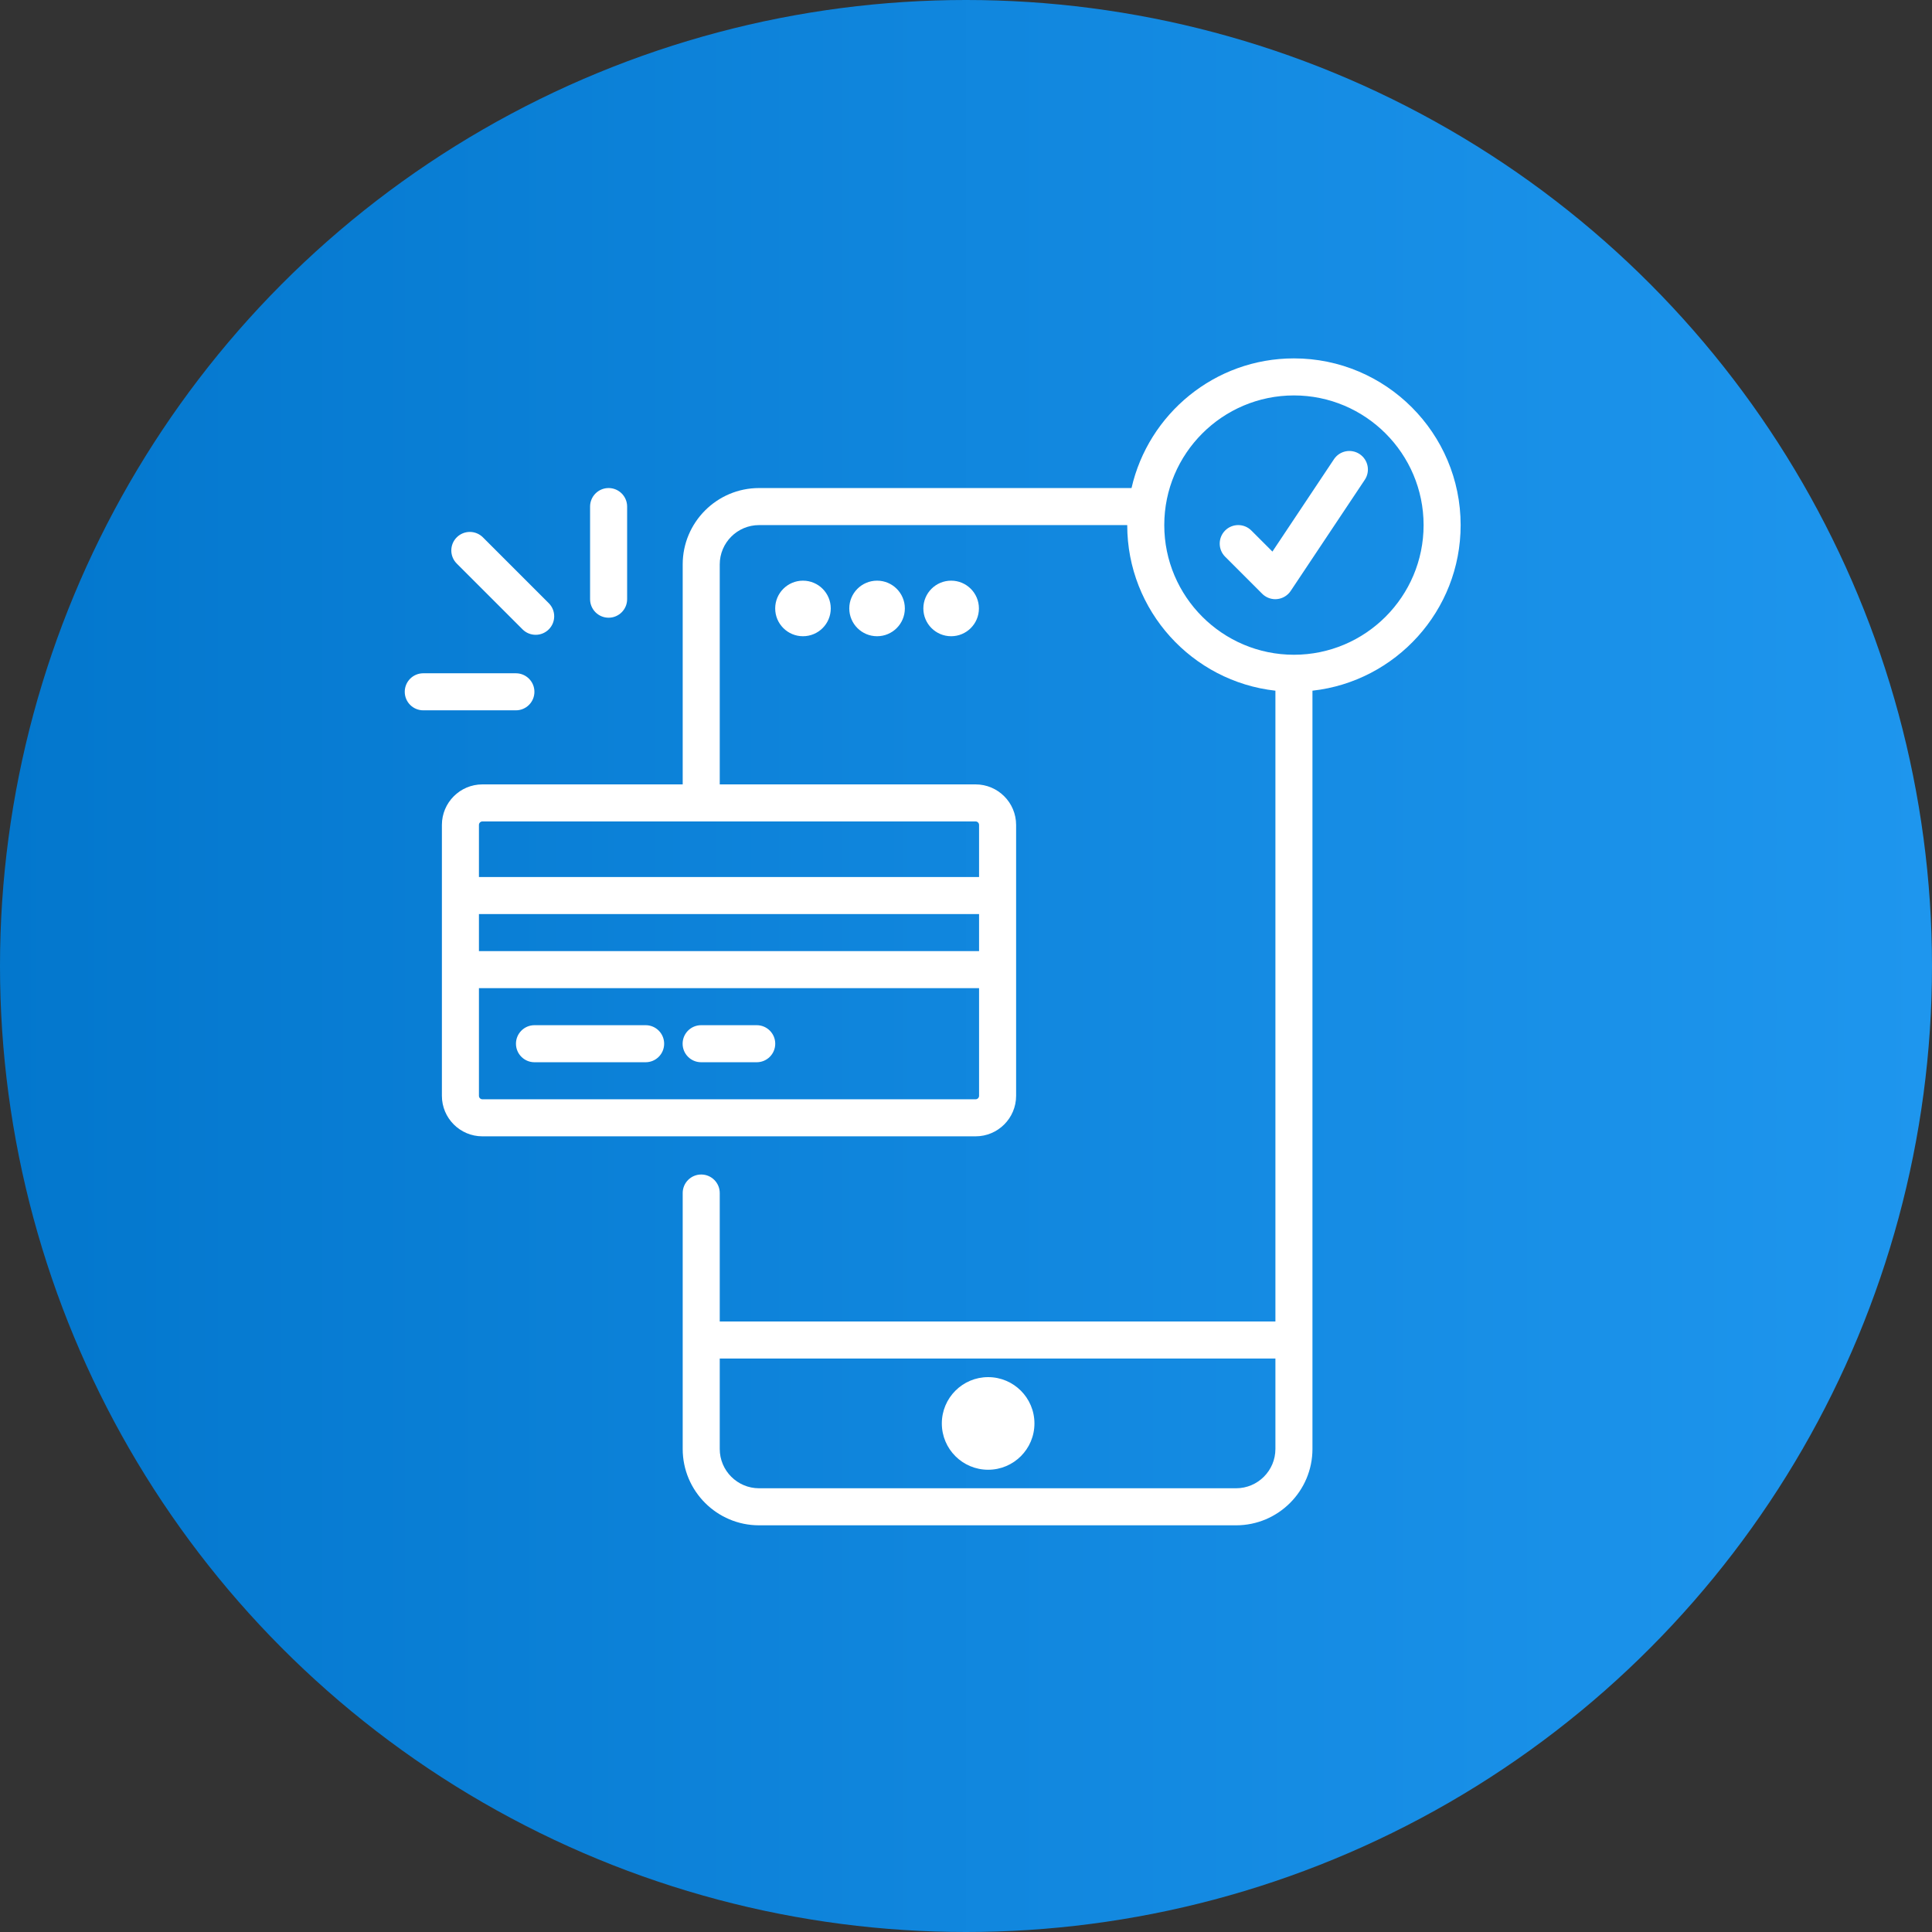 <svg width="80" height="80" viewBox="0 0 80 80" fill="none" xmlns="http://www.w3.org/2000/svg">
<rect x="0" y="0" width="80" height="80" fill="#333333" stroke="none"/>
<g clip-path="url(#clip0_14042_3828)">
<circle cx="40" cy="40" r="40" fill="url(#paint0_linear_14042_3828)"/>
<path d="M40.916 60.859C41.975 60.859 42.834 60.001 42.834 58.942C42.834 57.883 41.975 57.024 40.916 57.024C39.858 57.024 38.999 57.883 38.999 58.942C38.999 60.001 39.858 60.859 40.916 60.859Z" fill="white"/>
<path d="M33.249 26.345C33.885 26.345 34.4 25.83 34.4 25.194C34.4 24.559 33.885 24.044 33.249 24.044C32.614 24.044 32.099 24.559 32.099 25.194C32.099 25.83 32.614 26.345 33.249 26.345Z" fill="white"/>
<path d="M36.318 26.345C36.953 26.345 37.468 25.83 37.468 25.194C37.468 24.559 36.953 24.044 36.318 24.044C35.682 24.044 35.167 24.559 35.167 25.194C35.167 25.83 35.682 26.345 36.318 26.345Z" fill="white"/>
<path d="M39.385 26.345C40.02 26.345 40.535 25.83 40.535 25.194C40.535 24.559 40.02 24.044 39.385 24.044C38.749 24.044 38.234 24.559 38.234 25.194C38.234 25.83 38.749 26.345 39.385 26.345Z" fill="white"/>
<path d="M26.734 42.451H22.132C21.709 42.451 21.365 42.794 21.365 43.218C21.365 43.642 21.709 43.985 22.132 43.985H26.734C27.158 43.985 27.501 43.642 27.501 43.218C27.501 42.794 27.158 42.451 26.734 42.451Z" fill="white"/>
<path d="M31.334 42.451H29.033C28.609 42.451 28.266 42.794 28.266 43.218C28.266 43.642 28.609 43.985 29.033 43.985H31.334C31.757 43.985 32.101 43.642 32.101 43.218C32.101 42.794 31.757 42.451 31.334 42.451Z" fill="white"/>
<path d="M60.482 21.743C60.482 17.936 57.386 14.84 53.579 14.84C50.301 14.84 47.554 17.139 46.854 20.209H31.431C29.687 20.209 28.269 21.627 28.269 23.371V32.48H19.975C19.05 32.48 18.298 33.233 18.298 34.158V45.376C18.298 46.301 19.05 47.053 19.975 47.053H40.397C41.322 47.053 42.075 46.301 42.075 45.376V34.158C42.075 33.233 41.322 32.48 40.397 32.48H29.803V23.371C29.803 22.473 30.533 21.743 31.431 21.743H46.676C46.676 25.29 49.366 28.217 52.812 28.6V54.719H29.803V49.401C29.803 48.977 29.459 48.634 29.036 48.634C28.612 48.634 28.269 48.977 28.269 49.401V55.486V59.998C28.269 61.741 29.687 63.16 31.431 63.16H51.184C52.928 63.16 54.346 61.741 54.346 59.998V55.486V28.6C57.793 28.217 60.482 25.29 60.482 21.743ZM19.832 37.849H40.541V39.383H19.832V37.849ZM40.397 45.519H19.975C19.896 45.519 19.832 45.455 19.832 45.376V40.917H40.541V45.376C40.541 45.455 40.476 45.519 40.397 45.519ZM40.541 34.158V36.316H19.832V34.158C19.832 34.079 19.896 34.014 19.975 34.014H40.397C40.476 34.014 40.541 34.079 40.541 34.158ZM52.812 59.998C52.812 60.896 52.082 61.626 51.184 61.626H31.431C30.533 61.626 29.803 60.896 29.803 59.998V56.253H52.812V59.998ZM53.579 27.112C50.619 27.112 48.21 24.703 48.21 21.743C48.21 18.782 50.619 16.374 53.579 16.374C56.539 16.374 58.948 18.782 58.948 21.743C58.948 24.703 56.539 27.112 53.579 27.112Z" fill="white"/>
<path d="M55.236 19.016L52.688 22.84L51.815 21.967C51.516 21.668 51.03 21.668 50.73 21.967C50.431 22.267 50.431 22.752 50.73 23.052L52.264 24.586C52.409 24.73 52.604 24.811 52.807 24.811C52.831 24.811 52.857 24.809 52.883 24.807C53.111 24.784 53.318 24.66 53.445 24.469L56.513 19.867C56.748 19.514 56.653 19.039 56.3 18.803C55.946 18.568 55.471 18.663 55.236 19.016Z" fill="white"/>
<path d="M25.201 25.578C25.624 25.578 25.968 25.234 25.968 24.811V20.976C25.968 20.552 25.624 20.209 25.201 20.209C24.777 20.209 24.434 20.552 24.434 20.976V24.811C24.434 25.234 24.777 25.578 25.201 25.578Z" fill="white"/>
<path d="M22.129 28.646C22.129 28.222 21.785 27.879 21.362 27.879H17.527C17.103 27.879 16.76 28.222 16.76 28.646C16.76 29.07 17.103 29.413 17.527 29.413H21.362C21.785 29.413 22.129 29.07 22.129 28.646Z" fill="white"/>
<path d="M21.639 26.062C21.788 26.211 21.985 26.286 22.181 26.286C22.377 26.286 22.573 26.211 22.723 26.062C23.023 25.762 23.023 25.277 22.723 24.977L19.997 22.251C19.697 21.951 19.212 21.951 18.912 22.251C18.613 22.55 18.613 23.036 18.912 23.335L21.639 26.062Z" fill="white"/>
</g>
<defs>
<linearGradient id="paint0_linear_14042_3828" x1="0" y1="0" x2="80" y2="0" gradientUnits="userSpaceOnUse">
<stop stop-color="#0377CD"/>
<stop offset="1" stop-color="#1E96EE"/>
</linearGradient>
<clipPath id="clip0_14042_3828">
<rect width="80" height="80" fill="white"/>
</clipPath>
</defs>
</svg>

